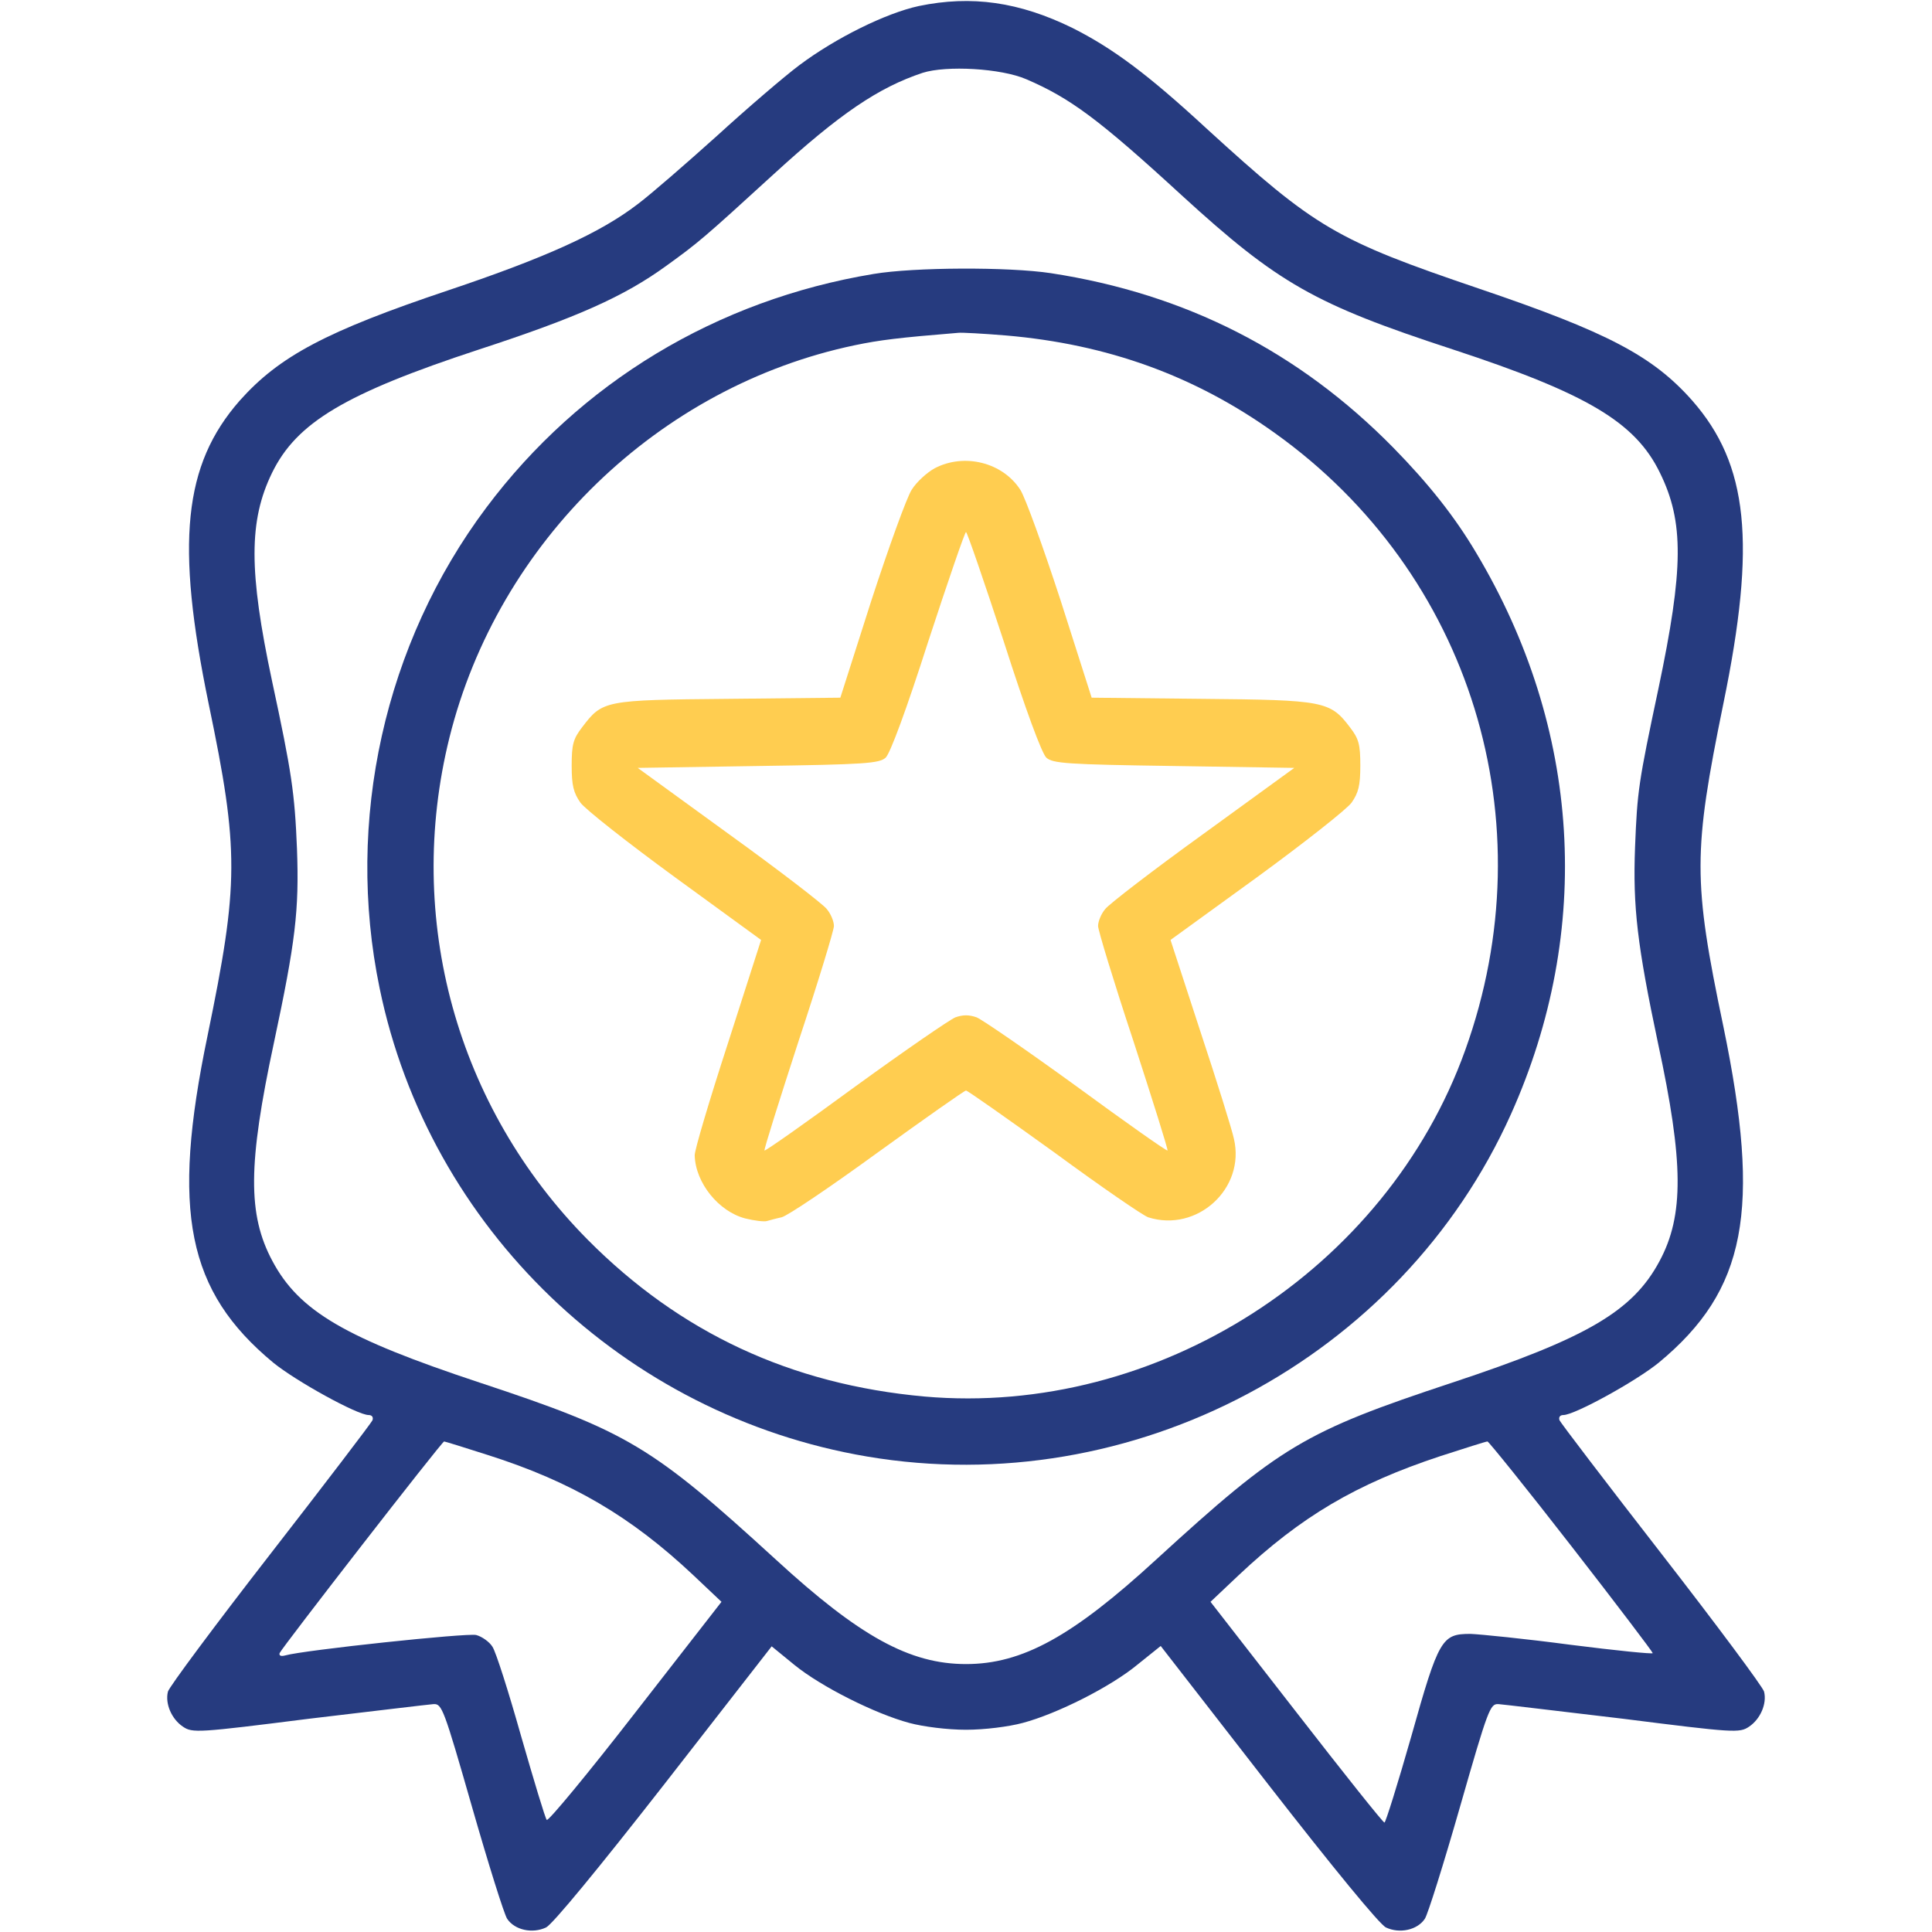 <?xml version="1.0" encoding="UTF-8"?> <svg xmlns="http://www.w3.org/2000/svg" width="50" height="50" viewBox="0 0 50 50" fill="none"> <path d="M23.779 0.156C22.92 0.342 21.621 0.986 20.684 1.689C20.293 1.982 19.336 2.803 18.555 3.516C17.773 4.219 16.855 5.019 16.504 5.283C15.537 6.025 14.141 6.66 11.611 7.51C8.438 8.574 7.227 9.219 6.201 10.371C4.746 12.031 4.541 14.053 5.4 18.213C6.191 22.012 6.182 22.871 5.371 26.806C4.424 31.357 4.844 33.418 7.07 35.264C7.656 35.742 9.248 36.621 9.541 36.621C9.629 36.621 9.668 36.68 9.639 36.758C9.609 36.826 8.418 38.389 6.992 40.224C5.566 42.06 4.375 43.662 4.346 43.779C4.268 44.092 4.443 44.492 4.736 44.687C4.98 44.853 5.127 44.844 7.988 44.482C9.639 44.287 11.094 44.111 11.221 44.102C11.436 44.092 11.484 44.209 12.217 46.767C12.637 48.232 13.047 49.541 13.125 49.658C13.32 49.951 13.779 50.049 14.131 49.883C14.297 49.805 15.479 48.369 17.188 46.181L19.971 42.607L20.557 43.086C21.25 43.652 22.656 44.355 23.535 44.59C23.896 44.687 24.521 44.766 25 44.766C25.479 44.766 26.104 44.687 26.465 44.59C27.354 44.355 28.75 43.652 29.443 43.076L30.039 42.598L32.822 46.181C34.502 48.34 35.703 49.805 35.869 49.883C36.221 50.049 36.68 49.951 36.875 49.658C36.953 49.541 37.363 48.232 37.783 46.767C38.516 44.209 38.565 44.092 38.779 44.102C38.906 44.111 40.361 44.287 42.012 44.482C44.873 44.844 45.02 44.853 45.264 44.687C45.557 44.492 45.732 44.092 45.654 43.779C45.625 43.662 44.434 42.06 43.008 40.224C41.582 38.389 40.391 36.826 40.361 36.758C40.332 36.68 40.371 36.621 40.459 36.621C40.752 36.621 42.344 35.742 42.93 35.264C45.195 33.389 45.586 31.328 44.6 26.562C43.809 22.783 43.818 22.051 44.6 18.213C45.459 14.043 45.244 12.021 43.799 10.371C42.773 9.209 41.592 8.594 38.281 7.471C34.57 6.211 34.053 5.908 31.24 3.34C29.697 1.914 28.799 1.25 27.754 0.723C26.377 0.049 25.146 -0.127 23.779 0.156ZM26.562 2.051C27.695 2.539 28.428 3.076 30.586 5.058C33.076 7.334 34.014 7.871 37.598 9.043C41.074 10.185 42.324 10.928 42.959 12.236C43.584 13.506 43.574 14.717 42.92 17.822C42.402 20.264 42.373 20.469 42.315 21.924C42.256 23.477 42.373 24.463 42.91 27.002C43.574 30.078 43.584 31.455 42.949 32.637C42.256 33.935 41.065 34.629 37.588 35.781C33.75 37.051 33.135 37.422 29.922 40.361C27.754 42.353 26.455 43.066 25 43.066C23.545 43.066 22.246 42.353 20.078 40.361C16.865 37.422 16.25 37.051 12.412 35.781C8.936 34.629 7.744 33.935 7.051 32.637C6.406 31.435 6.416 30.127 7.09 26.982C7.646 24.375 7.744 23.564 7.686 21.973C7.627 20.517 7.549 19.99 7.041 17.627C6.436 14.785 6.436 13.476 7.041 12.236C7.676 10.937 8.926 10.185 12.402 9.043C14.941 8.213 16.143 7.676 17.236 6.885C18.076 6.279 18.203 6.172 20.029 4.502C21.738 2.939 22.734 2.266 23.877 1.885C24.492 1.689 25.908 1.767 26.562 2.051ZM12.627 37.656C14.805 38.349 16.328 39.248 17.939 40.762L18.672 41.455L16.445 44.316C15.225 45.889 14.19 47.139 14.15 47.099C14.111 47.06 13.818 46.084 13.486 44.931C13.164 43.789 12.832 42.744 12.744 42.617C12.666 42.49 12.471 42.353 12.324 42.314C12.09 42.256 7.861 42.705 7.383 42.842C7.275 42.871 7.217 42.852 7.236 42.783C7.285 42.656 11.436 37.305 11.494 37.305C11.514 37.305 12.021 37.461 12.627 37.656ZM40.664 40.01C41.826 41.504 42.773 42.754 42.773 42.783C42.773 42.812 41.816 42.715 40.654 42.568C39.482 42.412 38.311 42.295 38.057 42.285C37.315 42.285 37.236 42.402 36.523 44.941C36.172 46.172 35.859 47.168 35.83 47.168C35.791 47.168 34.766 45.879 33.545 44.306L31.328 41.455L32.061 40.762C33.672 39.248 35.088 38.408 37.275 37.685C37.91 37.48 38.457 37.305 38.496 37.305C38.525 37.305 39.512 38.525 40.664 40.01Z" fill="#263B7F"></path> <path d="M22.608 7.09C18.545 7.763 15.01 9.902 12.588 13.134C9.952 16.65 8.926 21.24 9.825 25.576C11.104 31.787 16.153 36.631 22.442 37.695C29.317 38.857 36.26 35.166 39.102 28.838C41.241 24.072 40.918 18.847 38.203 14.306C37.647 13.369 36.973 12.519 36.055 11.582C33.614 9.101 30.694 7.607 27.198 7.07C26.104 6.904 23.653 6.914 22.608 7.09ZM26.026 8.681C28.663 8.906 30.928 9.726 32.998 11.211C38.067 14.834 40.049 21.259 37.92 27.177C35.879 32.871 29.942 36.67 23.926 36.142C20.469 35.83 17.598 34.492 15.206 32.08C11.817 28.652 10.469 23.779 11.631 19.091C12.891 14.023 17.041 10 22.12 8.935C22.774 8.799 23.252 8.74 24.805 8.613C24.883 8.603 25.44 8.633 26.026 8.681Z" fill="#263B7F"></path> <path d="M24.189 12.119C23.994 12.226 23.721 12.47 23.594 12.676C23.467 12.871 22.998 14.17 22.549 15.547L21.748 18.056L18.857 18.086C15.635 18.115 15.596 18.125 15.068 18.818C14.834 19.121 14.795 19.267 14.795 19.814C14.795 20.332 14.844 20.517 15.02 20.771C15.137 20.937 16.24 21.806 17.471 22.705L19.697 24.326L18.838 27.002C18.359 28.476 17.969 29.785 17.979 29.902C17.998 30.615 18.604 31.357 19.287 31.533C19.521 31.592 19.775 31.621 19.844 31.601C19.912 31.582 20.088 31.533 20.225 31.504C20.371 31.474 21.484 30.723 22.705 29.834C23.936 28.945 24.961 28.223 25 28.223C25.039 28.223 26.064 28.945 27.285 29.824C28.496 30.713 29.59 31.465 29.717 31.504C30.977 31.904 32.236 30.762 31.934 29.473C31.885 29.238 31.494 27.988 31.064 26.689L30.293 24.326L32.529 22.705C33.76 21.806 34.863 20.937 34.98 20.771C35.156 20.517 35.205 20.332 35.205 19.814C35.205 19.267 35.166 19.121 34.941 18.828C34.424 18.144 34.277 18.115 31.094 18.086L28.252 18.056L27.451 15.547C27.002 14.17 26.533 12.871 26.406 12.676C25.947 11.963 24.951 11.719 24.189 12.119ZM25.977 16.601C26.543 18.369 26.963 19.502 27.08 19.609C27.246 19.756 27.598 19.785 30.381 19.824L33.496 19.873L31.143 21.582C29.844 22.519 28.701 23.398 28.604 23.525C28.496 23.652 28.418 23.848 28.418 23.965C28.418 24.072 28.828 25.42 29.336 26.953C29.834 28.486 30.234 29.756 30.215 29.775C30.195 29.795 29.141 29.053 27.861 28.115C26.582 27.187 25.42 26.387 25.273 26.328C25.078 26.26 24.922 26.26 24.727 26.328C24.58 26.387 23.418 27.187 22.139 28.115C20.859 29.053 19.805 29.795 19.785 29.775C19.766 29.756 20.166 28.486 20.664 26.953C21.172 25.42 21.582 24.072 21.582 23.965C21.582 23.848 21.504 23.652 21.396 23.525C21.299 23.398 20.156 22.519 18.857 21.582L16.504 19.873L19.619 19.824C22.402 19.785 22.754 19.756 22.92 19.609C23.037 19.502 23.457 18.369 24.023 16.601C24.531 15.049 24.971 13.769 25 13.769C25.029 13.769 25.469 15.049 25.977 16.601Z" fill="#FFCD50"></path> </svg> 